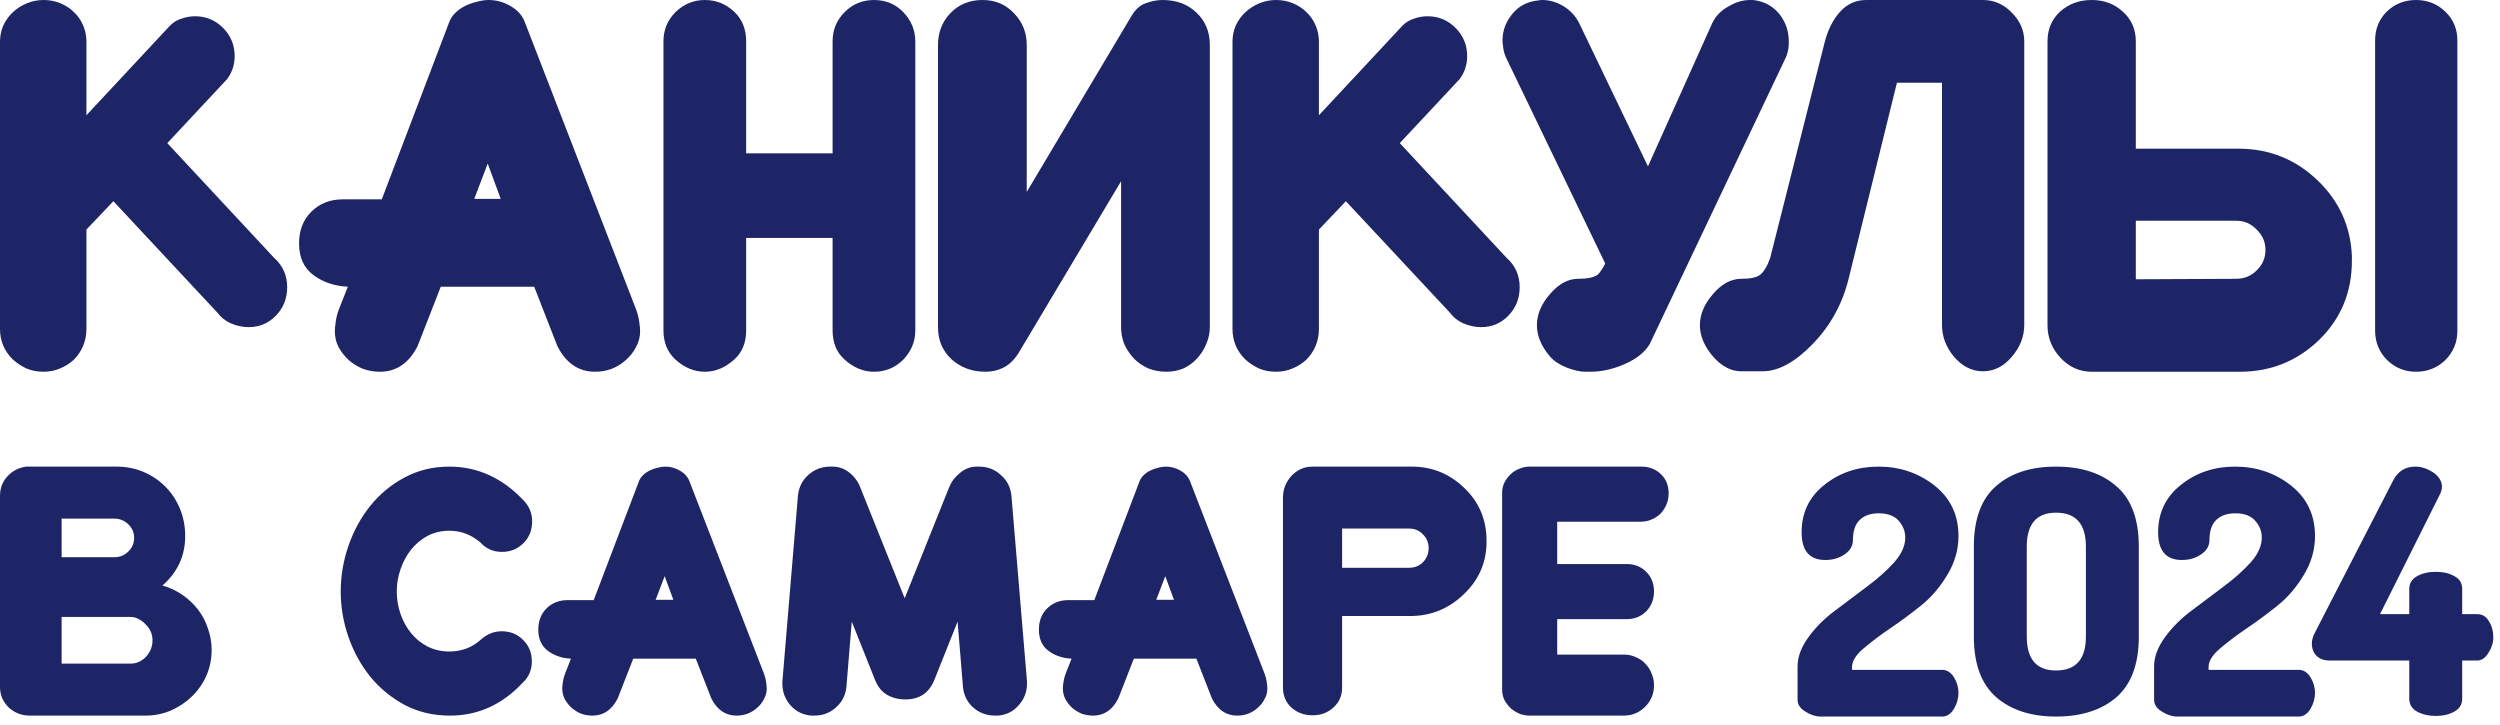 <?xml version="1.0" encoding="UTF-8"?> <svg xmlns="http://www.w3.org/2000/svg" width="269" height="78" viewBox="0 0 269 78" fill="none"><path d="M29.5 27.75C30.433 28.583 30.9 29.633 30.9 30.9C30.9 32.1 30.5 33.117 29.7 33.95C28.9 34.783 27.917 35.2 26.75 35.2C26.117 35.2 25.483 35.067 24.85 34.8C24.25 34.533 23.767 34.15 23.4 33.65L12.2 21.65L9.3 24.7V35.4C9.3 36.033 9.183 36.633 8.95 37.2C8.717 37.767 8.383 38.267 7.95 38.7C7.517 39.1 7.017 39.417 6.45 39.65C5.917 39.883 5.317 40 4.65 40C4.017 40 3.417 39.883 2.85 39.65C2.283 39.383 1.783 39.05 1.35 38.65C0.917 38.217 0.583 37.733 0.35 37.2C0.117 36.633 0 36.033 0 35.4V4.5C0 3.867 0.117 3.283 0.35 2.75C0.617 2.183 0.967 1.7 1.4 1.3C1.833 0.9 2.333 0.583 2.9 0.35C3.467 0.117 4.067 -5.96046e-07 4.7 -5.96046e-07C5.333 -5.96046e-07 5.933 0.117 6.5 0.35C7.067 0.583 7.55 0.9 7.95 1.3C8.383 1.7 8.717 2.183 8.95 2.75C9.183 3.283 9.3 3.867 9.3 4.5V12.4L18.3 2.75C18.667 2.383 19.083 2.133 19.55 2C20.017 1.833 20.5 1.75 21 1.75C22.167 1.75 23.167 2.167 24 3C24.833 3.833 25.25 4.85 25.25 6.05C25.25 6.95 24.983 7.767 24.45 8.5L18 15.4L29.5 27.75ZM68.428 33.25C68.594 33.683 68.711 34.133 68.778 34.6C68.844 35.033 68.878 35.383 68.878 35.65C68.878 36.25 68.728 36.817 68.428 37.35C68.161 37.883 67.794 38.35 67.328 38.75C66.894 39.15 66.378 39.467 65.778 39.7C65.211 39.9 64.628 40 64.028 40C62.261 40 60.911 39.083 59.978 37.25L57.478 30.85H47.428L44.928 37.25C43.994 39.083 42.644 40 40.878 40C40.278 40 39.678 39.9 39.078 39.7C38.511 39.467 37.994 39.15 37.528 38.75C37.094 38.35 36.728 37.883 36.428 37.35C36.161 36.817 36.028 36.25 36.028 35.65C36.028 35.383 36.061 35.033 36.128 34.6C36.194 34.133 36.311 33.683 36.478 33.25L37.428 30.85C35.994 30.783 34.761 30.367 33.728 29.6C32.694 28.833 32.178 27.7 32.178 26.2C32.178 24.8 32.611 23.667 33.478 22.8C34.378 21.9 35.511 21.45 36.878 21.45H41.078L48.328 2.4C48.461 2.033 48.678 1.7 48.978 1.4C49.278 1.1 49.628 0.85 50.028 0.65C50.428 0.45 50.844 0.3 51.278 0.2C51.744 0.067 52.178 -5.96046e-07 52.578 -5.96046e-07C53.411 -5.96046e-07 54.194 0.217 54.928 0.65C55.694 1.083 56.211 1.667 56.478 2.4L68.428 33.25ZM53.878 21.4L52.478 17.6L51.028 21.4H53.878ZM97.187 1.3C98.053 2.2 98.487 3.25 98.487 4.45V35.55C98.487 36.75 98.053 37.8 97.187 38.7C96.32 39.567 95.27 40 94.037 40C92.903 40 91.853 39.567 90.887 38.7C90.02 37.933 89.587 36.883 89.587 35.55V25.6H80.287V35.55C80.287 36.883 79.853 37.933 78.987 38.7C78.02 39.567 76.97 40 75.837 40C74.703 40 73.653 39.567 72.687 38.7C71.82 37.9 71.387 36.85 71.387 35.55V4.45C71.387 3.217 71.82 2.167 72.687 1.3C73.587 0.433 74.637 -5.96046e-07 75.837 -5.96046e-07C77.07 -5.96046e-07 78.137 0.433 79.037 1.3C79.87 2.1 80.287 3.15 80.287 4.45V16.5H89.587V4.45C89.587 3.217 90.02 2.167 90.887 1.3C91.753 0.433 92.803 -5.96046e-07 94.037 -5.96046e-07C95.303 -5.96046e-07 96.353 0.433 97.187 1.3ZM105.728 -5.96046e-07C107.094 -5.96046e-07 108.228 0.483 109.128 1.45C110.028 2.383 110.478 3.517 110.478 4.85V20.65L121.728 1.75C122.161 1.017 122.678 0.55 123.278 0.35C123.911 0.117 124.511 -5.96046e-07 125.078 -5.96046e-07C126.578 -5.96046e-07 127.794 0.45 128.728 1.35C129.694 2.25 130.178 3.417 130.178 4.85V35.2C130.178 35.833 130.044 36.45 129.778 37.05C129.544 37.617 129.211 38.133 128.778 38.6C128.378 39.033 127.894 39.383 127.328 39.65C126.761 39.883 126.144 40 125.478 40C124.811 40 124.178 39.883 123.578 39.65C122.978 39.383 122.461 39.033 122.028 38.6C121.594 38.133 121.244 37.617 120.978 37.05C120.744 36.45 120.628 35.833 120.628 35.2V19.5L109.528 38.1C109.028 38.833 108.478 39.333 107.878 39.6C107.311 39.867 106.694 40 106.028 40C104.594 40 103.378 39.55 102.378 38.65C101.411 37.75 100.928 36.6 100.928 35.2V4.85C100.928 3.483 101.378 2.333 102.278 1.4C103.178 0.467 104.328 -5.96046e-07 105.728 -5.96046e-07ZM162.117 27.75C163.051 28.583 163.517 29.633 163.517 30.9C163.517 32.1 163.117 33.117 162.317 33.95C161.517 34.783 160.534 35.2 159.367 35.2C158.734 35.2 158.101 35.067 157.467 34.8C156.867 34.533 156.384 34.15 156.017 33.65L144.817 21.65L141.917 24.7V35.4C141.917 36.033 141.801 36.633 141.567 37.2C141.334 37.767 141.001 38.267 140.567 38.7C140.134 39.1 139.634 39.417 139.067 39.65C138.534 39.883 137.934 40 137.267 40C136.634 40 136.034 39.883 135.467 39.65C134.901 39.383 134.401 39.05 133.967 38.65C133.534 38.217 133.201 37.733 132.967 37.2C132.734 36.633 132.617 36.033 132.617 35.4V4.5C132.617 3.867 132.734 3.283 132.967 2.75C133.234 2.183 133.584 1.7 134.017 1.3C134.451 0.9 134.951 0.583 135.517 0.35C136.084 0.117 136.684 -5.96046e-07 137.317 -5.96046e-07C137.951 -5.96046e-07 138.551 0.117 139.117 0.35C139.684 0.583 140.167 0.9 140.567 1.3C141.001 1.7 141.334 2.183 141.567 2.75C141.801 3.283 141.917 3.867 141.917 4.5V12.4L150.917 2.75C151.284 2.383 151.701 2.133 152.167 2C152.634 1.833 153.117 1.75 153.617 1.75C154.784 1.75 155.784 2.167 156.617 3C157.451 3.833 157.867 4.85 157.867 6.05C157.867 6.95 157.601 7.767 157.067 8.5L150.617 15.4L162.117 27.75ZM191.571 1.65C192.171 2.483 192.471 3.4 192.471 4.4C192.471 4.567 192.471 4.717 192.471 4.85C192.438 5.317 192.338 5.75 192.171 6.15L177.521 37C177.021 37.867 176.138 38.583 174.871 39.15C173.604 39.717 172.354 40 171.121 40H170.621C170.021 40 169.338 39.85 168.571 39.55C167.804 39.25 167.204 38.85 166.771 38.35C165.838 37.25 165.371 36.133 165.371 35C165.371 33.833 165.838 32.717 166.771 31.65C167.704 30.55 168.721 30 169.821 30C170.821 30 171.521 29.85 171.921 29.55C172.188 29.283 172.454 28.883 172.721 28.35L162.121 6.35C161.888 5.883 161.754 5.4 161.721 4.9C161.688 4.7 161.671 4.517 161.671 4.35C161.671 3.383 161.971 2.5 162.571 1.7C163.271 0.733 164.238 0.183 165.471 0.05C165.638 0.017 165.788 -5.96046e-07 165.921 -5.96046e-07C166.688 -5.96046e-07 167.421 0.2 168.121 0.6C168.988 1.1 169.621 1.8 170.021 2.7L177.321 17.9L184.121 2.75C184.488 1.85 185.104 1.167 185.971 0.7C186.738 0.233 187.521 -5.96046e-07 188.321 -5.96046e-07C188.421 -5.96046e-07 188.521 -5.96046e-07 188.621 -5.96046e-07C189.854 0.133 190.838 0.683 191.571 1.65ZM213.36 -5.96046e-07C214.56 -5.96046e-07 215.593 0.45 216.46 1.35C217.36 2.25 217.81 3.283 217.81 4.45V34.95C217.81 36.217 217.36 37.367 216.46 38.4C215.593 39.433 214.56 39.95 213.36 39.95C212.193 39.95 211.16 39.433 210.26 38.4C209.393 37.367 208.96 36.217 208.96 34.95V8.9H204.11C200.643 22.933 198.91 29.967 198.91 30C198.243 32.7 196.96 35.033 195.06 37C193.16 38.967 191.36 39.95 189.66 39.95H187.36C186.26 39.95 185.243 39.417 184.31 38.35C183.377 37.25 182.91 36.133 182.91 35C182.91 33.833 183.377 32.717 184.31 31.65C185.243 30.55 186.26 30 187.36 30C188.36 30 189.043 29.85 189.41 29.55C189.81 29.217 190.16 28.633 190.46 27.8L196.36 4.45C196.693 3.183 197.227 2.133 197.96 1.3C198.727 0.433 199.677 -5.96046e-07 200.81 -5.96046e-07H213.36ZM241.013 16C244.246 16.033 247.029 17.167 249.363 19.4C251.696 21.633 252.929 24.35 253.063 27.55V28.05C253.063 31.45 251.879 34.3 249.513 36.6C247.146 38.867 244.313 40 241.013 40H225.063C223.763 40 222.646 39.5 221.713 38.5C220.779 37.5 220.312 36.333 220.312 35V4.45C220.312 3.15 220.763 2.083 221.663 1.25C222.596 0.417 223.729 -5.96046e-07 225.063 -5.96046e-07C226.396 -5.96046e-07 227.513 0.417 228.413 1.25C229.346 2.083 229.813 3.15 229.813 4.45V16H241.013ZM240.613 30C241.479 30 242.213 29.7 242.813 29.1C243.446 28.5 243.763 27.767 243.763 26.9C243.763 26.033 243.446 25.3 242.813 24.7C242.213 24.067 241.479 23.75 240.613 23.75H229.813V30.05L240.613 30ZM264.413 35.6C264.413 36.833 263.979 37.883 263.113 38.75C262.246 39.583 261.196 40 259.963 40C258.763 40 257.729 39.583 256.863 38.75C256.029 37.917 255.596 36.9 255.563 35.7V4.35C255.563 3.117 255.979 2.083 256.813 1.25C257.679 0.417 258.729 -5.96046e-07 259.963 -5.96046e-07C261.196 -5.96046e-07 262.246 0.417 263.113 1.25C263.979 2.083 264.413 3.117 264.413 4.35V35.6ZM17.482 63.001C18.263 63.224 18.978 63.559 19.625 64.006C20.273 64.452 20.831 64.977 21.3 65.58C21.768 66.183 22.126 66.864 22.371 67.623C22.639 68.36 22.773 69.13 22.773 69.934C22.773 70.916 22.583 71.843 22.204 72.713C21.824 73.562 21.3 74.31 20.63 74.957C19.982 75.582 19.223 76.085 18.352 76.464C17.504 76.821 16.6 77 15.64 77H3.182C2.757 77 2.344 76.922 1.942 76.766C1.563 76.609 1.228 76.397 0.938 76.129C0.647 75.839 0.413 75.504 0.234 75.125C0.078 74.745 0 74.343 0 73.919V53.356C0 52.53 0.268 51.827 0.804 51.246C1.34 50.666 2.009 50.32 2.813 50.208H12.525C13.575 50.208 14.546 50.398 15.439 50.777C16.332 51.157 17.113 51.682 17.783 52.351C18.453 53.021 18.978 53.814 19.357 54.729C19.737 55.645 19.927 56.627 19.927 57.676C19.927 59.797 19.112 61.572 17.482 63.001ZM6.631 59.954H12.324C12.905 59.954 13.396 59.753 13.798 59.351C14.222 58.949 14.434 58.458 14.434 57.877C14.434 57.297 14.222 56.806 13.798 56.404C13.374 56.002 12.871 55.801 12.291 55.801H6.631V59.954ZM14.032 71.407C14.68 71.407 15.238 71.162 15.707 70.67C16.176 70.157 16.41 69.565 16.41 68.895C16.41 68.248 16.176 67.69 15.707 67.221C15.483 66.975 15.227 66.774 14.937 66.618C14.669 66.462 14.367 66.384 14.032 66.384H6.631V71.407H14.032ZM53.977 67.924C54.914 67.924 55.685 68.237 56.288 68.862C56.913 69.465 57.225 70.235 57.225 71.173C57.225 72.088 56.901 72.847 56.254 73.45C54.044 75.817 51.431 77 48.417 77C46.631 77 45.013 76.62 43.561 75.861C42.11 75.08 40.871 74.064 39.844 72.814C38.839 71.564 38.058 70.146 37.5 68.561C36.941 66.953 36.662 65.312 36.662 63.638C36.662 61.963 36.941 60.322 37.5 58.715C38.058 57.107 38.839 55.678 39.844 54.428C40.871 53.155 42.099 52.139 43.528 51.38C44.979 50.599 46.587 50.208 48.35 50.208C51.364 50.208 54.01 51.403 56.288 53.791C56.935 54.439 57.259 55.209 57.259 56.102C57.259 57.04 56.946 57.821 56.321 58.447C55.696 59.072 54.926 59.384 54.01 59.384C53.072 59.384 52.291 59.038 51.666 58.346C50.684 57.52 49.578 57.107 48.35 57.107C47.48 57.107 46.687 57.297 45.973 57.676C45.281 58.056 44.689 58.558 44.198 59.183C43.729 59.786 43.36 60.478 43.093 61.26C42.825 62.041 42.691 62.834 42.691 63.638C42.691 64.464 42.825 65.267 43.093 66.049C43.36 66.83 43.74 67.522 44.231 68.125C44.722 68.728 45.314 69.208 46.006 69.565C46.721 69.922 47.502 70.101 48.35 70.101C49.668 70.101 50.795 69.677 51.733 68.828C52.403 68.226 53.151 67.924 53.977 67.924ZM82.201 72.479C82.313 72.769 82.391 73.07 82.435 73.383C82.48 73.673 82.502 73.908 82.502 74.086C82.502 74.488 82.402 74.868 82.201 75.225C82.022 75.582 81.777 75.895 81.464 76.163C81.174 76.431 80.828 76.643 80.426 76.799C80.046 76.933 79.656 77 79.254 77C78.07 77 77.166 76.386 76.541 75.158L74.867 70.871H68.135L66.461 75.158C65.835 76.386 64.931 77 63.748 77C63.346 77 62.944 76.933 62.542 76.799C62.163 76.643 61.817 76.431 61.504 76.163C61.214 75.895 60.968 75.582 60.767 75.225C60.589 74.868 60.499 74.488 60.499 74.086C60.499 73.908 60.522 73.673 60.566 73.383C60.611 73.07 60.689 72.769 60.801 72.479L61.437 70.871C60.477 70.827 59.651 70.548 58.959 70.034C58.267 69.521 57.921 68.761 57.921 67.757C57.921 66.819 58.211 66.06 58.791 65.479C59.394 64.877 60.153 64.575 61.069 64.575H63.882L68.738 51.816C68.827 51.57 68.972 51.347 69.173 51.146C69.374 50.945 69.609 50.777 69.877 50.643C70.144 50.509 70.424 50.409 70.714 50.342C71.026 50.253 71.317 50.208 71.585 50.208C72.143 50.208 72.668 50.353 73.159 50.643C73.672 50.934 74.018 51.324 74.197 51.816L82.201 72.479ZM72.455 64.542L71.518 61.996L70.546 64.542H72.455ZM110.506 73.35V73.55C110.506 74.444 110.205 75.225 109.602 75.895C109.021 76.565 108.273 76.933 107.358 77H107.09C106.152 77 105.349 76.699 104.679 76.096C104.031 75.493 103.674 74.734 103.607 73.818L103.038 66.886L100.526 73.182C99.968 74.566 98.93 75.258 97.411 75.258C96.675 75.258 96.016 75.091 95.436 74.756C94.877 74.421 94.453 73.897 94.163 73.182L91.651 66.886L91.082 73.818C91.015 74.734 90.646 75.493 89.977 76.096C89.329 76.699 88.537 77 87.599 77H87.331C86.415 76.933 85.656 76.565 85.054 75.895C84.473 75.225 84.183 74.444 84.183 73.55V73.35L85.857 53.356C85.947 52.441 86.315 51.693 86.963 51.112C87.632 50.509 88.425 50.208 89.34 50.208H89.575C90.245 50.208 90.847 50.42 91.383 50.844C91.919 51.269 92.31 51.793 92.555 52.418L97.344 64.374L102.134 52.418C102.379 51.816 102.77 51.302 103.306 50.878C103.842 50.431 104.444 50.208 105.114 50.208H105.349C106.264 50.208 107.045 50.509 107.693 51.112C108.363 51.693 108.742 52.441 108.832 53.356L110.506 73.35ZM136.066 72.479C136.178 72.769 136.256 73.07 136.301 73.383C136.345 73.673 136.368 73.908 136.368 74.086C136.368 74.488 136.267 74.868 136.066 75.225C135.888 75.582 135.642 75.895 135.329 76.163C135.039 76.431 134.693 76.643 134.291 76.799C133.912 76.933 133.521 77 133.119 77C131.936 77 131.032 76.386 130.406 75.158L128.732 70.871H122L120.326 75.158C119.701 76.386 118.797 77 117.613 77C117.211 77 116.809 76.933 116.408 76.799C116.028 76.643 115.682 76.431 115.369 76.163C115.079 75.895 114.834 75.582 114.633 75.225C114.454 74.868 114.365 74.488 114.365 74.086C114.365 73.908 114.387 73.673 114.432 73.383C114.476 73.07 114.554 72.769 114.666 72.479L115.302 70.871C114.342 70.827 113.516 70.548 112.824 70.034C112.132 69.521 111.786 68.761 111.786 67.757C111.786 66.819 112.076 66.06 112.657 65.479C113.26 64.877 114.019 64.575 114.934 64.575H117.747L122.603 51.816C122.693 51.57 122.838 51.347 123.039 51.146C123.24 50.945 123.474 50.777 123.742 50.643C124.01 50.509 124.289 50.409 124.579 50.342C124.892 50.253 125.182 50.208 125.45 50.208C126.008 50.208 126.533 50.353 127.024 50.643C127.537 50.934 127.883 51.324 128.062 51.816L136.066 72.479ZM126.321 64.542L125.383 61.996L124.412 64.542H126.321ZM144.411 66.283V73.986C144.411 74.857 144.099 75.571 143.474 76.129C142.871 76.687 142.123 76.966 141.23 76.966C140.337 76.966 139.578 76.687 138.952 76.129C138.35 75.571 138.048 74.857 138.048 73.986V53.557C138.048 52.664 138.35 51.883 138.952 51.213C139.578 50.543 140.337 50.208 141.23 50.208H151.913C154.101 50.208 155.988 50.978 157.573 52.519C159.158 54.037 159.951 55.924 159.951 58.179V58.547C159.884 60.668 159.058 62.477 157.472 63.972C155.909 65.468 154.056 66.239 151.913 66.283H144.411ZM144.411 56.873V61.092H151.645C152.226 61.092 152.717 60.891 153.119 60.489C153.521 60.065 153.721 59.563 153.721 58.982C153.721 58.402 153.521 57.911 153.119 57.509C152.717 57.085 152.226 56.873 151.645 56.873H144.411ZM167.556 56.136V60.69H175.025C175.873 60.69 176.576 60.969 177.134 61.528C177.693 62.086 177.972 62.789 177.972 63.638C177.972 64.486 177.693 65.2 177.134 65.781C176.576 66.339 175.873 66.618 175.025 66.618H167.556V70.436H174.757C175.203 70.436 175.616 70.525 175.996 70.704C176.398 70.86 176.744 71.095 177.034 71.407C177.324 71.697 177.547 72.043 177.704 72.445C177.882 72.847 177.972 73.271 177.972 73.718C177.972 74.656 177.648 75.437 177 76.062C176.375 76.687 175.605 77 174.69 77H164.576C164.218 77 163.861 76.933 163.504 76.799C163.147 76.643 162.823 76.442 162.533 76.196C162.265 75.928 162.042 75.627 161.863 75.292C161.707 74.957 161.629 74.6 161.629 74.22V53.021C161.629 52.642 161.707 52.284 161.863 51.95C162.042 51.592 162.265 51.291 162.533 51.045C162.801 50.777 163.113 50.576 163.47 50.442C163.828 50.286 164.196 50.208 164.576 50.208H176.599C177.447 50.208 178.15 50.476 178.708 51.012C179.267 51.548 179.546 52.24 179.546 53.088C179.546 53.512 179.468 53.914 179.311 54.294C179.155 54.651 178.943 54.975 178.675 55.265C178.407 55.533 178.083 55.745 177.704 55.901C177.346 56.058 176.967 56.136 176.565 56.136H167.556ZM210.23 72.847C210.565 73.383 210.732 73.952 210.732 74.555C210.732 75.158 210.565 75.739 210.23 76.297C209.895 76.832 209.482 77.1 208.991 77.1H195.896C195.36 77.1 194.813 76.922 194.255 76.565C193.697 76.23 193.418 75.805 193.418 75.292V71.709C193.418 70.682 193.809 69.632 194.59 68.561C195.371 67.489 196.32 66.54 197.437 65.714L200.819 63.169C202.002 62.298 202.996 61.416 203.8 60.523C204.604 59.63 205.005 58.737 205.005 57.844C205.005 57.152 204.76 56.538 204.269 56.002C203.8 55.488 203.096 55.231 202.159 55.231C201.266 55.231 200.574 55.477 200.082 55.968C199.613 56.437 199.379 57.14 199.379 58.078C199.379 58.726 199.078 59.25 198.475 59.652C197.894 60.054 197.202 60.255 196.398 60.255C194.702 60.255 193.853 59.261 193.853 57.274C193.853 55.153 194.679 53.445 196.331 52.15C197.961 50.855 199.893 50.208 202.125 50.208C204.403 50.208 206.401 50.878 208.12 52.217C209.861 53.579 210.732 55.399 210.732 57.676C210.732 59.15 210.33 60.545 209.527 61.862C208.745 63.18 207.796 64.285 206.68 65.178C205.474 66.138 204.369 66.953 203.364 67.623C202.315 68.337 201.355 69.063 200.484 69.8C199.68 70.492 199.279 71.15 199.279 71.776V72.077H208.991C209.482 72.077 209.895 72.334 210.23 72.847ZM221.228 77.1C218.549 77.1 216.406 76.408 214.798 75.024C213.191 73.618 212.387 71.441 212.387 68.493V58.815C212.387 55.846 213.191 53.669 214.798 52.284C216.383 50.9 218.527 50.208 221.228 50.208C223.952 50.208 226.118 50.911 227.725 52.318C229.333 53.702 230.136 55.868 230.136 58.815V68.493C230.136 71.441 229.333 73.618 227.725 75.024C226.118 76.408 223.952 77.1 221.228 77.1ZM218.08 58.815V68.493C218.08 70.927 219.129 72.144 221.228 72.144C223.372 72.144 224.443 70.927 224.443 68.493V58.815C224.443 56.381 223.372 55.164 221.228 55.164C219.129 55.164 218.08 56.381 218.08 58.815ZM248.593 72.847C248.928 73.383 249.095 73.952 249.095 74.555C249.095 75.158 248.928 75.739 248.593 76.297C248.258 76.832 247.845 77.1 247.354 77.1H234.259C233.723 77.1 233.176 76.922 232.618 76.565C232.06 76.23 231.781 75.805 231.781 75.292V71.709C231.781 70.682 232.172 69.632 232.953 68.561C233.734 67.489 234.683 66.54 235.8 65.714L239.182 63.169C240.366 62.298 241.359 61.416 242.163 60.523C242.967 59.63 243.368 58.737 243.368 57.844C243.368 57.152 243.123 56.538 242.632 56.002C242.163 55.488 241.46 55.231 240.522 55.231C239.629 55.231 238.937 55.477 238.445 55.968C237.977 56.437 237.742 57.14 237.742 58.078C237.742 58.726 237.441 59.25 236.838 59.652C236.257 60.054 235.565 60.255 234.762 60.255C233.065 60.255 232.216 59.261 232.216 57.274C232.216 55.153 233.042 53.445 234.695 52.15C236.324 50.855 238.256 50.208 240.488 50.208C242.766 50.208 244.764 50.878 246.483 52.217C248.224 53.579 249.095 55.399 249.095 57.676C249.095 59.15 248.693 60.545 247.89 61.862C247.108 63.18 246.159 64.285 245.043 65.178C243.837 66.138 242.732 66.953 241.727 67.623C240.678 68.337 239.718 69.063 238.847 69.8C238.044 70.492 237.642 71.15 237.642 71.776V72.077H247.354C247.845 72.077 248.258 72.334 248.593 72.847ZM250.664 71.072C250.083 71.072 249.614 70.905 249.257 70.57C248.922 70.235 248.755 69.788 248.755 69.23C248.755 68.895 248.855 68.527 249.056 68.125L257.529 51.648C258.043 50.688 258.835 50.208 259.907 50.208C260.51 50.208 261.135 50.409 261.782 50.811C262.43 51.257 262.754 51.782 262.754 52.385C262.754 52.586 262.698 52.82 262.586 53.088L256.089 66.082H259.237V63.37C259.237 62.767 259.516 62.309 260.074 61.996C260.633 61.684 261.302 61.528 262.084 61.528C262.888 61.528 263.557 61.684 264.093 61.996C264.651 62.287 264.931 62.744 264.931 63.37V66.082H266.538C267.096 66.082 267.52 66.339 267.811 66.853C268.123 67.344 268.28 67.924 268.28 68.594C268.28 69.152 268.101 69.71 267.744 70.269C267.409 70.804 267.007 71.072 266.538 71.072H264.931V75.192C264.931 75.794 264.651 76.252 264.093 76.565C263.535 76.877 262.865 77.034 262.084 77.034C261.325 77.034 260.655 76.877 260.074 76.565C259.516 76.252 259.237 75.794 259.237 75.192V71.072H250.664Z" fill="#1E2566"></path></svg> 